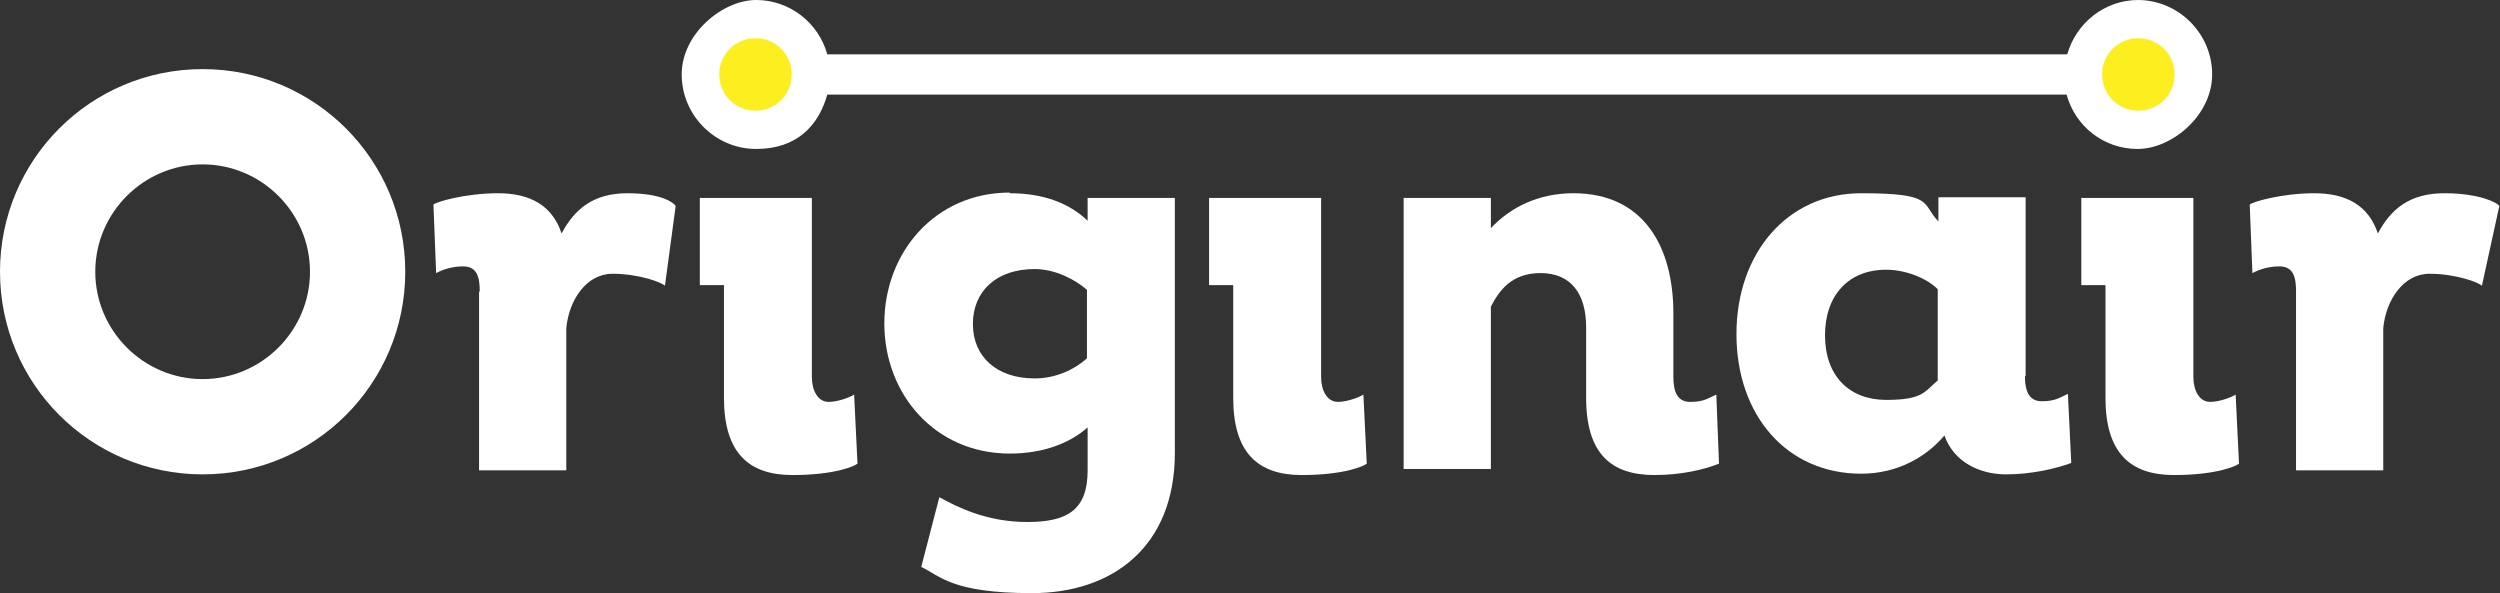 <?xml version="1.0" encoding="UTF-8"?>
<svg xmlns="http://www.w3.org/2000/svg" version="1.1" viewBox="0 0 372.6 88.4">
  <rect x="0" y="0" width="372.6" height="88.4" fill="#333333" stroke="none"/>
  <defs>
    <style>
      .cls-1 {
        fill: #fff;
      }

      .cls-2 {
        fill: #fcee1f;
      }
    </style>
  </defs>
  <!-- Generator: Adobe Illustrator 28.7.3, SVG Export Plug-In . SVG Version: 1.2.0 Build 164)  -->
  <g>
    <g id="Layer_1">
      <circle class="cls-2" cx="112.6" cy="11.1" r="9"/>
      <circle class="cls-2" cx="318.7" cy="11.1" r="9"/>
      <g>
        <g>
          <path class="cls-1" d="M71.5,43.4c0-2.1-.4-3.7-2.5-3.7s-3.6.8-4,1l-.4-10.2c.3-.4,4.8-1.7,9.6-1.7s8.1,1.8,9.5,6c1.9-3.6,4.7-6,9.8-6s6.9,1.4,7.2,1.9l-1.6,11.9c-.4-.5-3.9-1.8-7.8-1.8s-6.5,3.9-6.9,8.1v21.2h-13v-26.6h0Z"/>
          <path class="cls-1" d="M150.5,28.8c5.2,0,9,1.6,11.6,4.1v-3.4h13v38c0,14-9.3,20.9-21.3,20.9s-13.7-2.6-16.5-3.9l2.7-10.4c2.7,1.5,7.1,3.7,13.1,3.7s9-1.8,9-7.7v-6.4c-2.7,2.4-6.7,3.9-11.6,3.9-11.1,0-18.7-8.8-18.7-19.4s7.6-19.5,18.7-19.5M154.2,56.4c3,0,5.8-1.2,7.8-3v-10.2c-1.7-1.5-4.7-3.1-7.8-3.1-5.7,0-9.2,3.3-9.2,8.2s3.6,8.1,9.2,8.1"/>
          <path class="cls-1" d="M222.2,29.5v4.5c2.9-3.1,7.1-5.2,12.3-5.2,10.5,0,14.9,8,14.9,17.9v9.5c0,2,.5,3.7,2.5,3.7s2.6-.5,3.9-1.1l.4,10.3c-2.2.9-5.7,1.7-9.6,1.7-6.5,0-10.2-3.2-10.2-11.5v-10.5c0-5.2-2.4-8.1-6.8-8.1s-6.2,2.7-7.4,5v24.2h-13V29.5h13.1Z"/>
          <path class="cls-1" d="M342.2,43.4c0-2.1-.4-3.7-2.5-3.7s-3.6.8-4,1l-.4-10.2c.3-.4,4.8-1.7,9.6-1.7s8.1,1.8,9.5,6c1.9-3.6,4.7-6,9.9-6s7.9,1.4,8.2,1.9l-2.6,11.9c-.4-.5-3.9-1.8-7.8-1.8s-6.5,3.9-6.9,8.1v21.2h-13v-26.6h0Z"/>
          <path class="cls-1" d="M127.3,58.8c-.2.2-2.2,1.1-3.8,1.1s-2.5-1.7-2.5-3.7v-26.7h-16.7v13h3.6v16.8c0,8.2,3.7,11.5,10.2,11.5s9.4-1.4,9.7-1.7l-.5-10.3h0Z"/>
          <path class="cls-1" d="M203.2,58.8c-.2.2-2.2,1.1-3.8,1.1s-2.5-1.7-2.5-3.7v-26.7h-16.7v13h3.6v16.8c0,8.2,3.7,11.5,10.2,11.5s9.4-1.4,9.7-1.7l-.5-10.3h0Z"/>
          <path class="cls-1" d="M333.2,58.8c-.2.2-2.2,1.1-3.8,1.1s-2.5-1.7-2.5-3.7v-26.7h-16.7s0,13,0,13h3.6v16.8c0,8.2,3.7,11.5,10.2,11.5s9.4-1.4,9.7-1.7l-.5-10.3h0Z"/>
          <path class="cls-1" d="M30.2,24.5c8.8,0,16,7.2,16,16s-7.2,16-16,16-16-7.2-16-16,7.2-16,16-16M30.2,10.3C13.5,10.3,0,23.8,0,40.5s13.5,30.2,30.2,30.2,30.2-13.5,30.2-30.2-13.5-30.2-30.2-30.2"/>
          <path class="cls-1" d="M288.8,43.1c-1.6-1.6-4.7-2.9-7.7-2.9-5.6,0-9.1,3.8-9.1,9.8s3.6,9.6,9.1,9.6,5.7-1.2,7.7-2.9v-13.5ZM301.8,56.1c0,2,.5,3.7,2.5,3.7s2.6-.5,3.9-1.1l.5,10.3c-2.2.8-5.8,1.7-9.7,1.7s-7.8-1.8-9.2-5.8c-2.7,3.2-7,5.7-12.4,5.7-11.1,0-18.6-8.7-18.6-20.8s7.6-21,18.6-21,8.9,1.5,11.5,4.2v-3.6h13v26.6h0Z"/>
        </g>
        <path class="cls-1" d="M318.7,0c-5.1,0-9.3,3.5-10.6,8.1H123.3c-1.3-4.7-5.6-8.1-10.6-8.1s-11.1,5-11.1,11.1,5,11.1,11.1,11.1,9.3-3.5,10.6-8.1h184.7c1.3,4.7,5.5,8.1,10.6,8.1s11.1-5,11.1-11.1-5-11.1-11.1-11.1h0ZM112.6,16.5c-3,0-5.4-2.4-5.4-5.4s2.4-5.4,5.4-5.4,5.4,2.4,5.4,5.4-2.4,5.4-5.4,5.4ZM318.7,16.5c-3,0-5.4-2.4-5.4-5.4s2.4-5.4,5.4-5.4,5.4,2.4,5.4,5.4-2.4,5.4-5.4,5.4Z"/>
      </g>
    </g>
  </g>
</svg>